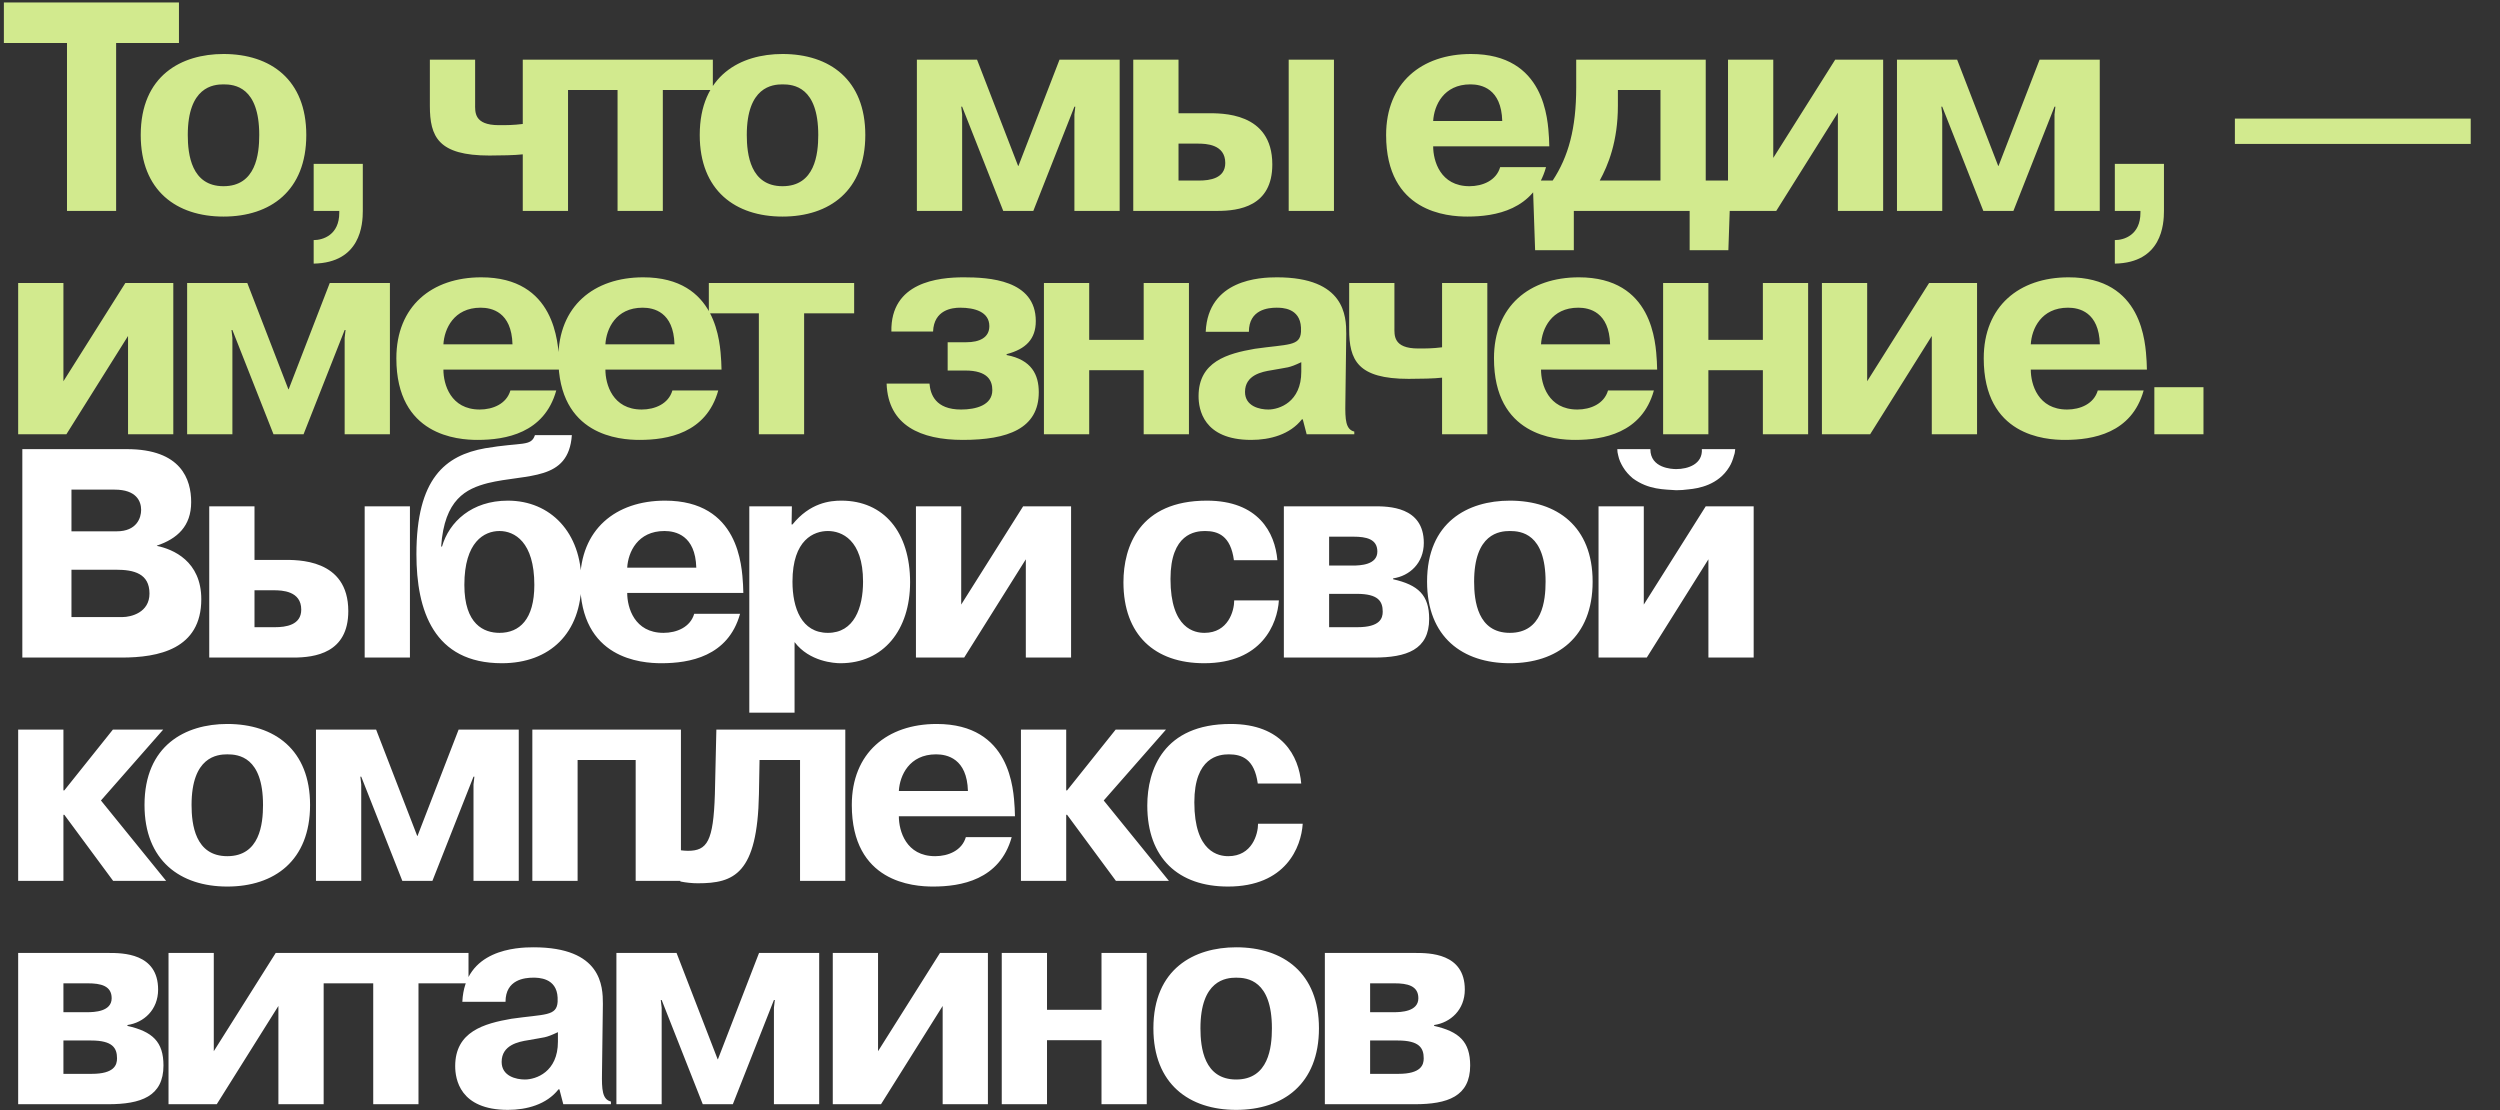 <?xml version="1.0" encoding="UTF-8"?> <svg xmlns="http://www.w3.org/2000/svg" width="403" height="179" viewBox="0 0 403 179" fill="none"><rect x="0" y="0" width="403" height="179" fill="#333333" stroke="none"/> <g clip-path="url(#clip0_27_6)"> <path d="M10.8 6.928V34H18.72V6.928H28.848V0.4H0.624V6.928H10.8ZM36.03 34.912C43.614 34.912 49.374 30.736 49.374 21.76C49.374 12.88 43.662 8.704 36.03 8.704C29.262 8.704 22.686 12.16 22.686 21.76C22.686 30.736 28.446 34.912 36.03 34.912ZM36.03 30.016C30.846 30.016 30.27 24.88 30.27 21.76C30.27 13.984 34.398 13.6 36.03 13.6C37.806 13.6 41.79 13.984 41.79 21.76C41.79 24.832 41.262 30.016 36.03 30.016ZM50.564 34H54.692V34.288C54.692 37.888 52.052 38.704 50.564 38.704V42.496C58.148 42.352 58.484 36.16 58.484 34V26.416H50.564V34ZM69.294 9.616V17.056C69.294 22.048 70.638 25.072 78.894 25.072C80.67 25.072 83.07 25.024 84.27 24.88V34H91.566V9.616H84.27V19.984C82.734 20.176 81.774 20.176 80.43 20.176C76.35 20.176 76.59 18.016 76.59 16.72V9.616H69.294ZM99.55 14.512V34H106.847V14.512H114.911V9.616H91.487V14.512H99.55ZM126.143 34.912C133.727 34.912 139.487 30.736 139.487 21.76C139.487 12.88 133.775 8.704 126.143 8.704C119.374 8.704 112.798 12.16 112.798 21.76C112.798 30.736 118.558 34.912 126.143 34.912ZM126.143 30.016C120.958 30.016 120.382 24.88 120.382 21.76C120.382 13.984 124.51 13.6 126.143 13.6C127.919 13.6 131.903 13.984 131.903 21.76C131.903 24.832 131.375 30.016 126.143 30.016ZM161.722 34H166.57L173.194 17.2H173.338L173.194 18.448V34H180.49V9.616H170.794L164.17 26.752H164.122L157.498 9.616H147.802V34H155.098V18.448L154.954 17.2H155.098L161.722 34ZM182.681 9.616V34H196.217C199.721 34 205.097 33.28 205.097 26.512C205.097 18.016 196.841 18.256 194.585 18.256H189.977V9.616H182.681ZM189.977 23.152H193.097C194.393 23.152 197.513 23.248 197.513 26.272C197.513 28.768 195.017 29.104 193.289 29.104H189.977V23.152ZM207.737 9.616V34H215.033V9.616H207.737ZM241.826 26.944C241.202 29.104 238.994 30.016 236.882 30.016C232.178 30.016 231.026 25.936 231.026 23.584H249.746L249.698 22.24C249.506 19.264 249.074 8.704 237.122 8.704C229.154 8.704 223.442 13.36 223.442 21.76C223.442 34.24 233.33 34.912 236.546 34.912C241.01 34.912 247.298 33.856 249.218 26.944H241.826ZM231.026 19.504C231.17 17.008 232.706 13.6 237.026 13.6C238.802 13.6 242.018 14.272 242.162 19.504H231.026ZM247.076 29.104L247.46 40.336H253.7V34H272.372V40.336H278.612L278.996 29.104H274.964V9.616H254.084V14.128C254.084 20.656 252.836 25.264 250.292 29.104H247.076ZM267.668 14.512V29.104H257.876C259.22 26.656 260.804 22.816 260.804 17.056V14.512H267.668ZM285.851 25.456V9.616H278.555V34H286.331L296.267 18.16V34H303.563V9.616H295.835L285.851 25.456ZM319.713 34H324.561L331.185 17.2H331.329L331.185 18.448V34H338.481V9.616H328.785L322.161 26.752H322.113L315.489 9.616H305.793V34H313.089V18.448L312.945 17.2H313.089L319.713 34ZM340.91 34H345.038V34.288C345.038 37.888 342.398 38.704 340.91 38.704V42.496C348.494 42.352 348.83 36.16 348.83 34V26.416H340.91V34ZM360.264 23.2H398.28V19.12H360.264V23.2ZM10.224 61.456V45.616H2.928V70H10.704L20.64 54.16V70H27.936V45.616H20.208L10.224 61.456ZM44.086 70H48.934L55.558 53.2H55.702L55.558 54.448V70H62.854V45.616H53.158L46.534 62.752H46.486L39.862 45.616H30.166V70H37.462V54.448L37.318 53.2H37.462L44.086 70ZM82.277 62.944C81.653 65.104 79.445 66.016 77.333 66.016C72.629 66.016 71.477 61.936 71.477 59.584H90.197L90.149 58.24C89.957 55.264 89.525 44.704 77.573 44.704C69.605 44.704 63.893 49.36 63.893 57.76C63.893 70.24 73.781 70.912 76.997 70.912C81.461 70.912 87.749 69.856 89.669 62.944H82.277ZM71.477 55.504C71.621 53.008 73.157 49.6 77.477 49.6C79.253 49.6 82.469 50.272 82.613 55.504H71.477ZM108.39 62.944C107.766 65.104 105.558 66.016 103.446 66.016C98.742 66.016 97.59 61.936 97.59 59.584H116.31L116.262 58.24C116.07 55.264 115.638 44.704 103.686 44.704C95.718 44.704 90.006 49.36 90.006 57.76C90.006 70.24 99.894 70.912 103.11 70.912C107.574 70.912 113.862 69.856 115.782 62.944H108.39ZM97.59 55.504C97.734 53.008 99.27 49.6 103.59 49.6C105.366 49.6 108.582 50.272 108.726 55.504H97.59ZM122.328 50.512V70H129.624V50.512H137.688V45.616H114.264V50.512H122.328ZM142.922 61.84C143.162 68.608 148.442 70.912 155.21 70.912C162.458 70.912 167.45 69.088 167.45 63.232C167.45 60.4 166.298 58 162.266 57.232V57.088C165.386 56.272 166.97 54.64 166.97 51.76C166.97 45.088 159.386 44.704 155.354 44.704C151.274 44.704 143.546 45.472 143.69 53.44H150.41C150.554 49.936 153.482 49.6 154.778 49.6C157.13 49.6 159.482 50.272 159.482 52.576C159.482 54.448 157.85 55.168 155.786 55.168H152.762V59.728H155.594C159.29 59.728 159.962 61.408 159.962 62.896C159.962 65.344 157.274 66.016 154.922 66.016C150.794 66.016 149.978 63.568 149.834 61.84H142.922ZM175.578 59.68H184.362V70H191.658V45.616H184.362V54.784H175.578V45.616H168.282V70H175.578V59.68ZM201.32 53.488C201.32 49.888 204.44 49.6 205.784 49.6C206.6 49.6 209.576 49.6 209.72 52.816V53.488C209.576 55.84 207.656 55.456 202.28 56.224C197.864 56.992 193.208 58.288 193.208 63.856C193.208 65.92 193.928 70.912 201.704 70.912C204.728 70.912 207.944 70.048 209.864 67.6H210.008L210.632 70H218.312V69.568C216.92 69.232 216.824 67.648 216.872 64.96L217.016 53.824C217.016 50.992 216.824 44.704 205.832 44.704C203.144 44.704 194.744 45.04 194.36 53.488H201.32ZM209.768 59.92C209.768 64.816 206.216 66.016 204.44 66.016C203.048 66.016 200.696 65.488 200.696 63.184C200.696 60.448 203.432 59.92 204.968 59.68C207.752 59.152 207.608 59.392 209.768 58.384V59.92ZM217.485 45.616V53.056C217.485 58.048 218.829 61.072 227.085 61.072C228.861 61.072 231.261 61.024 232.461 60.88V70H239.757V45.616H232.461V55.984C230.925 56.176 229.965 56.176 228.621 56.176C224.541 56.176 224.781 54.016 224.781 52.72V45.616H217.485ZM259.213 62.944C258.589 65.104 256.381 66.016 254.269 66.016C249.565 66.016 248.413 61.936 248.413 59.584H267.133L267.085 58.24C266.893 55.264 266.461 44.704 254.509 44.704C246.541 44.704 240.829 49.36 240.829 57.76C240.829 70.24 250.717 70.912 253.933 70.912C258.397 70.912 264.685 69.856 266.605 62.944H259.213ZM248.413 55.504C248.557 53.008 250.093 49.6 254.413 49.6C256.189 49.6 259.405 50.272 259.549 55.504H248.413ZM275.39 59.68H284.174V70H291.47V45.616H284.174V54.784H275.39V45.616H268.094V70H275.39V59.68ZM300.988 61.456V45.616H293.692V70H301.468L311.404 54.16V70H318.7V45.616H310.972L300.988 61.456ZM338.162 62.944C337.538 65.104 335.33 66.016 333.218 66.016C328.514 66.016 327.362 61.936 327.362 59.584H346.082L346.034 58.24C345.842 55.264 345.41 44.704 333.458 44.704C325.49 44.704 319.778 49.36 319.778 57.76C319.778 70.24 329.666 70.912 332.882 70.912C337.346 70.912 343.634 69.856 345.554 62.944H338.162ZM327.362 55.504C327.506 53.008 329.042 49.6 333.362 49.6C335.138 49.6 338.354 50.272 338.498 55.504H327.362ZM347.281 70H355.201V62.416H347.281V70Z" fill="#D2EA8E"></path> <path d="M3.6 72.4V106H19.584C25.536 106 32.448 104.656 32.448 96.592C32.448 90.448 27.888 88.528 25.296 88V87.952C28.56 86.848 30.816 84.832 30.816 80.944C30.816 77.296 29.232 72.4 20.448 72.4H3.6ZM11.52 78.928H18.48C21.984 78.928 22.752 80.8 22.752 82.192C22.752 83.488 22.032 85.648 18.816 85.648H11.52V78.928ZM11.52 91.84H18.72C21.6 91.84 24.096 92.464 24.096 95.68C24.096 98.752 21.12 99.472 19.728 99.472H11.52V91.84ZM33.729 81.616V106H47.265C50.769 106 56.145 105.28 56.145 98.512C56.145 90.016 47.889 90.256 45.633 90.256H41.025V81.616H33.729ZM41.025 95.152H44.145C45.441 95.152 48.561 95.248 48.561 98.272C48.561 100.768 46.065 101.104 44.337 101.104H41.025V95.152ZM58.785 81.616V106H66.081V81.616H58.785ZM86.231 70.144C85.607 72.016 84.167 71.248 78.215 72.256C71.783 73.408 67.127 77.104 67.127 89.344C67.127 98.416 69.911 106.912 80.903 106.912C88.631 106.912 93.719 102.064 93.719 93.808C93.719 85.888 88.775 80.704 81.863 80.704C76.055 80.704 72.407 84.112 71.255 88.096H71.111C71.639 80.464 75.143 78.784 78.647 77.872C84.983 76.336 91.655 77.632 92.183 70.144H86.231ZM86.135 94.288C86.135 99.856 83.735 102.016 80.519 102.016C78.023 102.016 74.855 100.672 74.855 94.288C74.855 87.328 78.071 85.6 80.519 85.6C82.919 85.6 86.135 87.328 86.135 94.288ZM111.906 98.944C111.282 101.104 109.074 102.016 106.962 102.016C102.258 102.016 101.106 97.936 101.106 95.584H119.826L119.778 94.24C119.586 91.264 119.154 80.704 107.202 80.704C99.234 80.704 93.522 85.36 93.522 93.76C93.522 106.24 103.41 106.912 106.626 106.912C111.09 106.912 117.378 105.856 119.298 98.944H111.906ZM101.106 91.504C101.25 89.008 102.786 85.6 107.106 85.6C108.882 85.6 112.098 86.272 112.242 91.504H101.106ZM120.787 81.616V114.88H128.083V103.504C130.483 106.672 134.515 106.912 135.475 106.912C142.435 106.912 146.707 101.536 146.707 93.856C146.707 85.792 142.483 80.704 135.619 80.704C133.795 80.704 130.579 81.04 127.747 84.544H127.603L127.651 81.616H120.787ZM127.747 93.76C127.747 86.944 131.251 85.6 133.459 85.6C135.619 85.6 139.123 86.944 139.123 93.76C139.123 97.984 137.683 102.016 133.459 102.016C129.187 102.016 127.747 97.984 127.747 93.76ZM154.946 97.456V81.616H147.65V106H155.426L165.362 90.16V106H172.658V81.616H164.93L154.946 97.456ZM198.955 96.784C198.955 98.464 197.995 102.016 194.155 102.016C192.667 102.016 188.683 101.44 188.683 93.328C188.683 86.032 192.667 85.6 194.251 85.6C196.363 85.6 198.379 86.368 198.907 90.304H205.915C205.531 85.84 202.843 80.704 194.539 80.704C183.691 80.704 181.099 88.096 181.099 93.856C181.099 102.352 186.139 106.912 194.107 106.912C203.419 106.912 205.915 100.576 206.155 96.784H198.955ZM206.958 81.616V106H221.454C226.734 106 230.382 104.752 230.382 99.76C230.382 95.92 228.606 94.288 224.574 93.376V93.232C227.214 92.848 229.518 90.784 229.518 87.52C229.518 81.616 223.758 81.616 221.502 81.616H206.958ZM214.254 86.512H218.19C220.254 86.512 222.03 86.896 222.03 88.912C222.03 91.072 219.246 91.168 218.046 91.168H214.254V86.512ZM214.254 95.728H218.718C222.174 95.728 222.894 96.928 222.894 98.608C222.894 99.664 222.462 101.104 218.814 101.104H214.254V95.728ZM243.388 106.912C250.972 106.912 256.732 102.736 256.732 93.76C256.732 84.88 251.02 80.704 243.388 80.704C236.62 80.704 230.044 84.16 230.044 93.76C230.044 102.736 235.804 106.912 243.388 106.912ZM243.388 102.016C238.204 102.016 237.628 96.88 237.628 93.76C237.628 85.984 241.756 85.6 243.388 85.6C245.164 85.6 249.148 85.984 249.148 93.76C249.148 96.832 248.62 102.016 243.388 102.016ZM264.98 97.456V81.616H257.684V106H265.46L275.396 90.16V106H282.692V81.616H274.964L264.98 97.456ZM260.708 72.4C260.708 72.736 260.756 73.072 260.852 73.408C260.996 74.128 261.284 74.704 261.62 75.28C262.052 76 262.58 76.576 263.204 77.104C265.748 78.976 268.292 78.88 270.212 79.024C270.884 79.024 271.556 78.976 272.228 78.88C273.764 78.736 276.98 78.208 278.756 75.28C279.092 74.752 279.332 74.128 279.524 73.408C279.668 73.072 279.668 72.736 279.716 72.4H274.34C274.484 74.8 272.132 75.616 270.212 75.616C269.492 75.616 266.036 75.472 266.036 72.4H260.708ZM10.368 127.408H10.224V117.616H2.928V142H10.224V131.344H10.368L18.24 142H26.784L16.272 129.04L26.304 117.616H18.192L10.368 127.408ZM36.639 142.912C44.223 142.912 49.983 138.736 49.983 129.76C49.983 120.88 44.271 116.704 36.639 116.704C29.871 116.704 23.295 120.16 23.295 129.76C23.295 138.736 29.055 142.912 36.639 142.912ZM36.639 138.016C31.455 138.016 30.879 132.88 30.879 129.76C30.879 121.984 35.007 121.6 36.639 121.6C38.415 121.6 42.399 121.984 42.399 129.76C42.399 132.832 41.871 138.016 36.639 138.016ZM64.856 142H69.704L76.328 125.2H76.472L76.328 126.448V142H83.624V117.616H73.927L67.303 134.752H67.255L60.632 117.616H50.935V142H58.231V126.448L58.087 125.2H58.231L64.856 142ZM93.11 122.512H102.47V142H109.766V117.616H85.814V142H93.11V122.512ZM109.67 142.096C110.63 142.288 111.59 142.384 112.502 142.384C118.31 142.384 122.102 140.896 122.342 127.984L122.438 122.512H128.966V142H136.262V117.616H115.478L115.238 128.032C114.998 135.664 113.99 137.152 110.87 137.152C110.486 137.152 110.054 137.104 109.67 137.056V142.096ZM155.694 134.944C155.07 137.104 152.862 138.016 150.75 138.016C146.046 138.016 144.894 133.936 144.894 131.584H163.614L163.566 130.24C163.374 127.264 162.942 116.704 150.99 116.704C143.022 116.704 137.31 121.36 137.31 129.76C137.31 142.24 147.198 142.912 150.414 142.912C154.878 142.912 161.166 141.856 163.086 134.944H155.694ZM144.894 127.504C145.038 125.008 146.574 121.6 150.894 121.6C152.67 121.6 155.886 122.272 156.03 127.504H144.894ZM172.016 127.408H171.872V117.616H164.576V142H171.872V131.344H172.016L179.888 142H188.432L177.92 129.04L187.952 117.616H179.84L172.016 127.408ZM202.799 132.784C202.799 134.464 201.839 138.016 197.999 138.016C196.511 138.016 192.527 137.44 192.527 129.328C192.527 122.032 196.511 121.6 198.095 121.6C200.207 121.6 202.223 122.368 202.751 126.304H209.759C209.375 121.84 206.687 116.704 198.383 116.704C187.535 116.704 184.943 124.096 184.943 129.856C184.943 138.352 189.983 142.912 197.951 142.912C207.263 142.912 209.759 136.576 209.999 132.784H202.799ZM2.928 153.616V178H17.424C22.704 178 26.352 176.752 26.352 171.76C26.352 167.92 24.576 166.288 20.544 165.376V165.232C23.184 164.848 25.488 162.784 25.488 159.52C25.488 153.616 19.728 153.616 17.472 153.616H2.928ZM10.224 158.512H14.16C16.224 158.512 18 158.896 18 160.912C18 163.072 15.216 163.168 14.016 163.168H10.224V158.512ZM10.224 167.728H14.688C18.144 167.728 18.864 168.928 18.864 170.608C18.864 171.664 18.432 173.104 14.784 173.104H10.224V167.728ZM34.462 169.456V153.616H27.166V178H34.942L44.878 162.16V178H52.174V153.616H44.446L34.462 169.456ZM60.164 158.512V178H67.46V158.512H75.524V153.616H52.1V158.512H60.164ZM81.489 161.488C81.489 157.888 84.609 157.6 85.953 157.6C86.769 157.6 89.745 157.6 89.889 160.816V161.488C89.745 163.84 87.825 163.456 82.449 164.224C78.033 164.992 73.377 166.288 73.377 171.856C73.377 173.92 74.097 178.912 81.873 178.912C84.897 178.912 88.113 178.048 90.033 175.6H90.177L90.801 178H98.481V177.568C97.089 177.232 96.993 175.648 97.041 172.96L97.185 161.824C97.185 158.992 96.993 152.704 86.001 152.704C83.313 152.704 74.913 153.04 74.529 161.488H81.489ZM89.937 167.92C89.937 172.816 86.385 174.016 84.609 174.016C83.217 174.016 80.865 173.488 80.865 171.184C80.865 168.448 83.601 167.92 85.137 167.68C87.921 167.152 87.777 167.392 89.937 166.384V167.92ZM113.285 178H118.133L124.757 161.2H124.901L124.757 162.448V178H132.053V153.616H122.357L115.733 170.752H115.685L109.061 153.616H99.365V178H106.661V162.448L106.517 161.2H106.661L113.285 178ZM141.54 169.456V153.616H134.244V178H142.02L151.956 162.16V178H159.252V153.616H151.524L141.54 169.456ZM168.778 167.68H177.562V178H184.858V153.616H177.562V162.784H168.778V153.616H161.482V178H168.778V167.68ZM199.271 178.912C206.855 178.912 212.615 174.736 212.615 165.76C212.615 156.88 206.903 152.704 199.271 152.704C192.503 152.704 185.927 156.16 185.927 165.76C185.927 174.736 191.687 178.912 199.271 178.912ZM199.271 174.016C194.087 174.016 193.511 168.88 193.511 165.76C193.511 157.984 197.639 157.6 199.271 157.6C201.047 157.6 205.031 157.984 205.031 165.76C205.031 168.832 204.503 174.016 199.271 174.016ZM213.567 153.616V178H228.063C233.343 178 236.991 176.752 236.991 171.76C236.991 167.92 235.215 166.288 231.183 165.376V165.232C233.823 164.848 236.127 162.784 236.127 159.52C236.127 153.616 230.367 153.616 228.111 153.616H213.567ZM220.863 158.512H224.799C226.863 158.512 228.639 158.896 228.639 160.912C228.639 163.072 225.855 163.168 224.655 163.168H220.863V158.512ZM220.863 167.728H225.327C228.783 167.728 229.503 168.928 229.503 170.608C229.503 171.664 229.071 173.104 225.423 173.104H220.863V167.728Z" fill="white"></path> </g> <defs> <clipPath id="clip0_27_6"> <rect width="403" height="179" fill="white"></rect> </clipPath> </defs> </svg> 